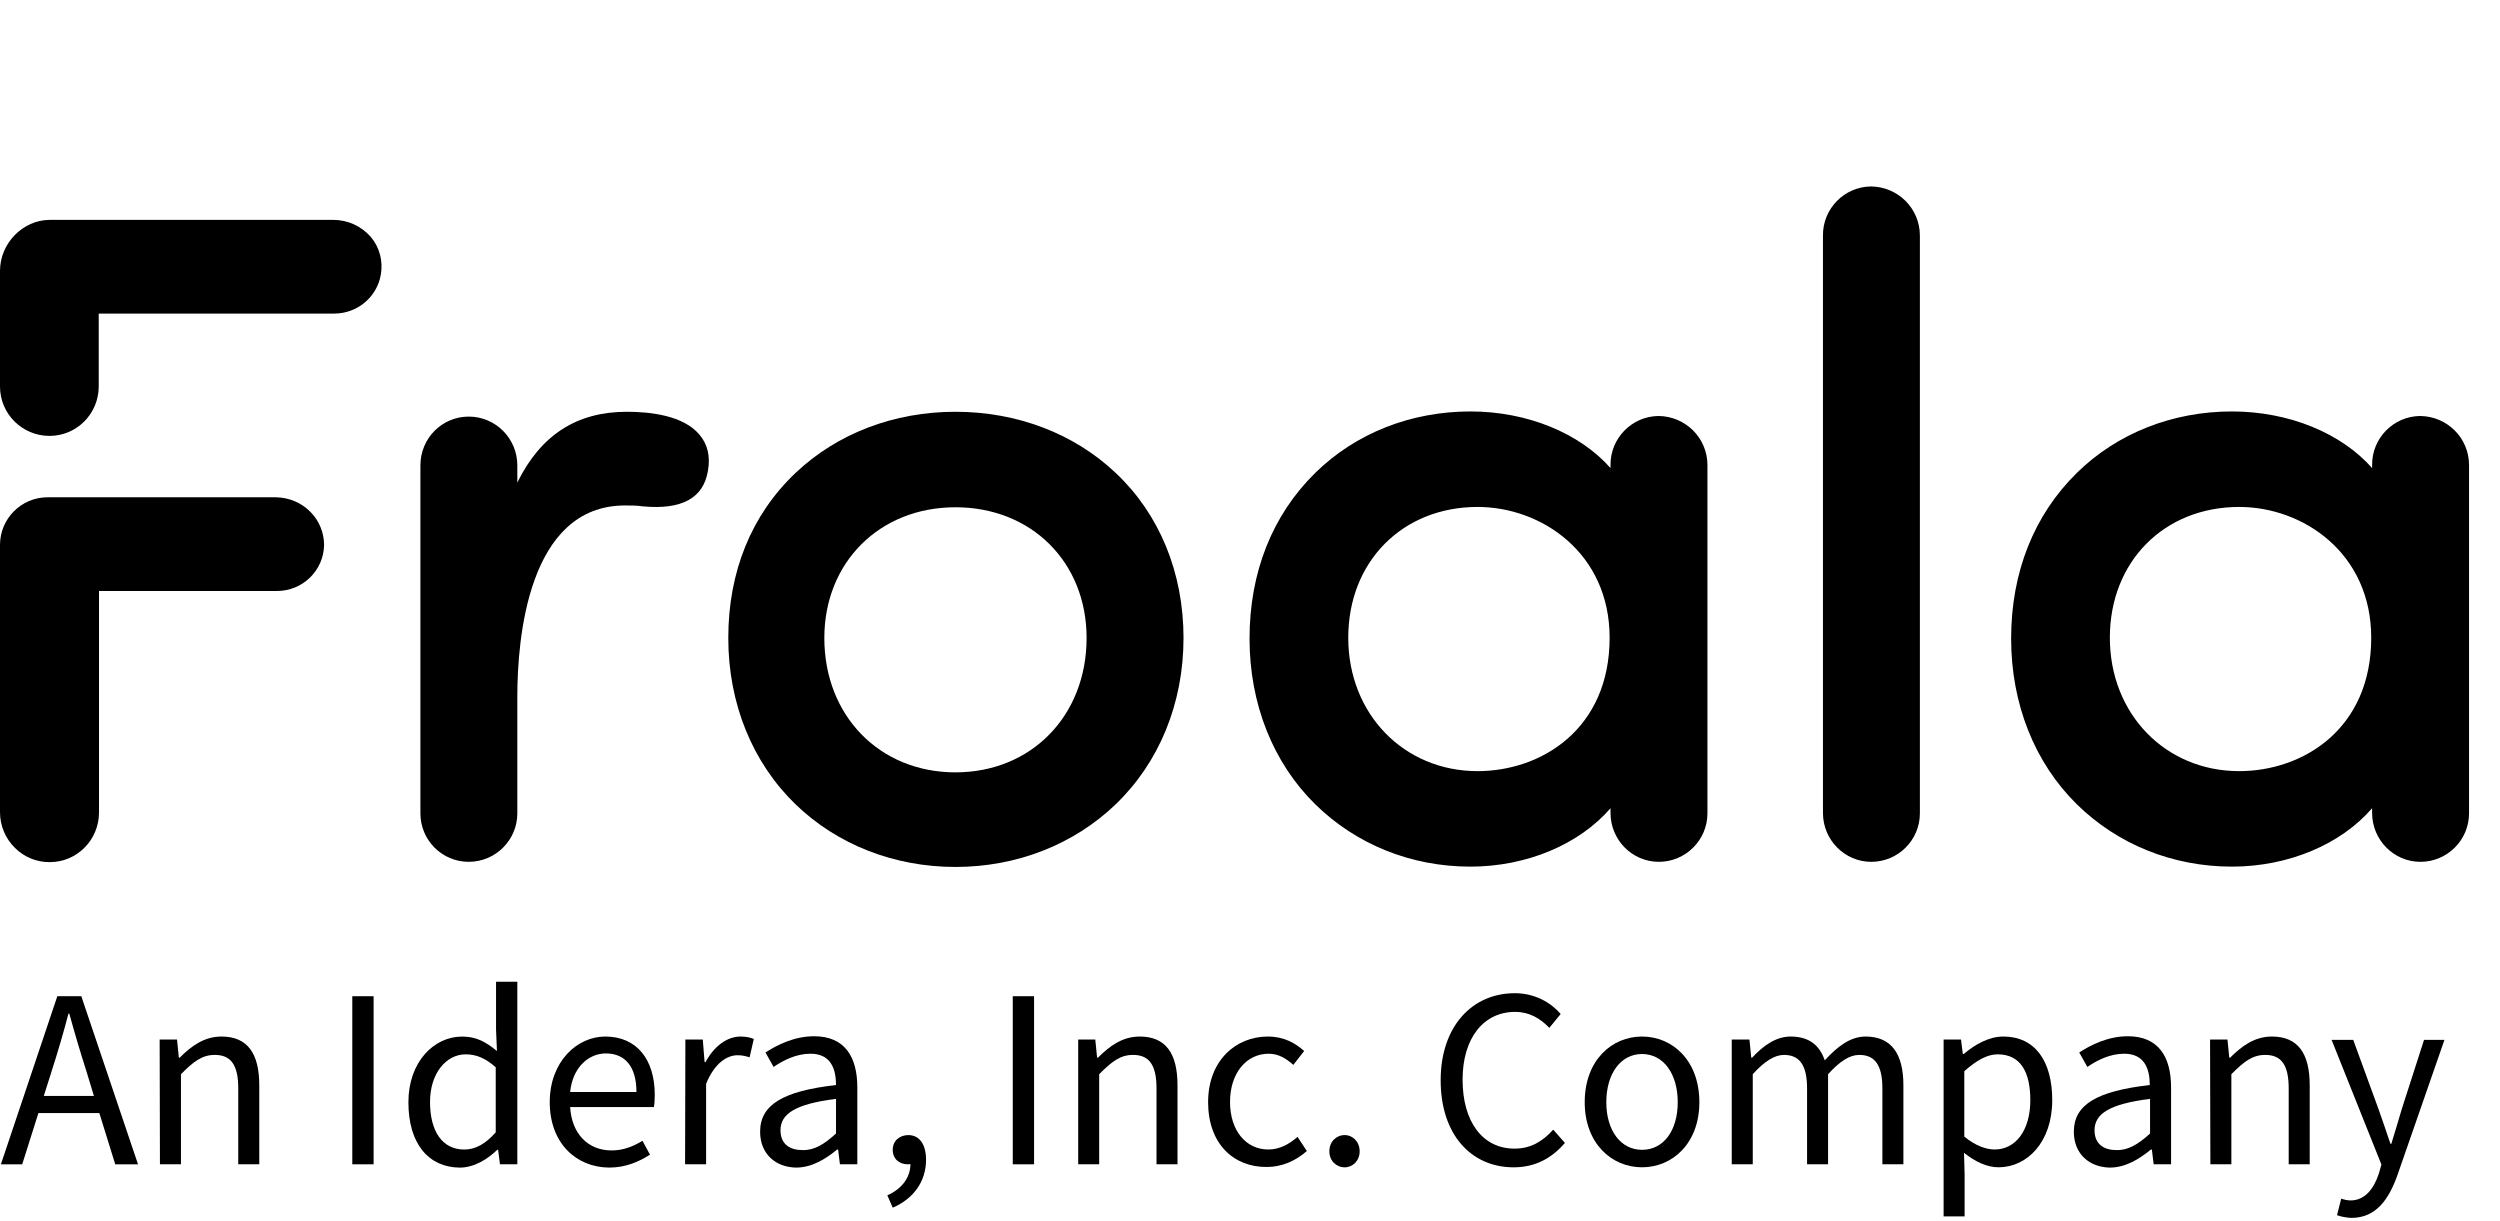 <svg width="86" height="42" viewBox="0 0 86 42" fill="none" xmlns="http://www.w3.org/2000/svg">
<path d="M12.759 8.155C12.439 7.782 11.964 7.564 11.469 7.564H1.714C0.785 7.564 0 8.373 0 9.316V13.295C0 14.238 0.764 14.995 1.703 14.995C2.643 14.995 3.396 14.228 3.396 13.295V10.787H11.499C12.284 10.787 12.965 10.228 13.1 9.45C13.182 8.984 13.058 8.507 12.759 8.155Z" fill="black"/>
<path d="M10.684 17.615C10.374 17.294 9.951 17.118 9.507 17.107H1.631C0.733 17.107 0 17.843 0 18.745V27.936C0 28.403 0.186 28.848 0.516 29.169C0.826 29.48 1.249 29.657 1.693 29.657H1.714C2.653 29.657 3.406 28.89 3.406 27.947V27.936V20.33H9.528C10.405 20.33 11.128 19.636 11.149 18.755C11.149 18.33 10.983 17.916 10.684 17.615Z" fill="black"/>
<path d="M24.052 14.942C23.505 14.3 22.4 14.165 21.564 14.165C19.84 14.165 18.601 14.963 17.796 16.6V16.01C17.796 15.087 17.053 14.331 16.124 14.331C15.205 14.331 14.462 15.077 14.462 16.01V27.979C14.462 28.901 15.205 29.647 16.124 29.647C17.043 29.647 17.796 28.901 17.796 27.979V23.968C17.796 21.989 18.157 17.388 21.502 17.388C21.708 17.388 21.915 17.388 22.111 17.419H22.121C23.443 17.543 24.196 17.139 24.351 16.206C24.444 15.699 24.341 15.274 24.052 14.942Z" fill="black"/>
<path d="M38.38 16.269C36.945 14.911 34.984 14.165 32.867 14.165C30.751 14.165 28.8 14.911 27.366 16.269C25.848 17.709 25.053 19.668 25.053 21.947C25.053 24.196 25.879 26.227 27.366 27.668C28.8 29.056 30.762 29.823 32.867 29.823C34.973 29.823 36.935 29.056 38.38 27.668C39.877 26.227 40.713 24.196 40.713 21.947C40.713 19.699 39.887 17.688 38.38 16.269ZM37.379 21.947C37.379 24.621 35.479 26.569 32.867 26.569C30.256 26.569 28.357 24.621 28.357 21.947C28.357 19.346 30.256 17.45 32.867 17.45C35.479 17.45 37.379 19.336 37.379 21.947Z" fill="black"/>
<path d="M57.054 14.31C56.135 14.32 55.392 15.077 55.402 15.999V16.102C54.339 14.9 52.542 14.154 50.581 14.154C48.537 14.154 46.638 14.9 45.244 16.268C43.768 17.719 42.984 19.688 42.984 21.968C42.984 24.206 43.789 26.237 45.244 27.667C46.648 29.046 48.537 29.812 50.581 29.812C52.522 29.812 54.328 29.046 55.402 27.802V27.968C55.402 28.89 56.145 29.647 57.064 29.647C57.983 29.647 58.736 28.9 58.736 27.978V15.999C58.736 15.066 57.983 14.32 57.054 14.31ZM55.371 21.937C55.371 25.087 53.017 26.527 50.829 26.527C48.289 26.527 46.38 24.558 46.38 21.937C46.38 19.315 48.248 17.439 50.829 17.439C53.028 17.439 55.371 19.025 55.371 21.937Z" fill="black"/>
<path d="M64.362 6.414C63.443 6.424 62.7 7.181 62.71 8.103V27.968C62.71 28.891 63.454 29.647 64.372 29.647C65.291 29.647 66.044 28.901 66.044 27.979V8.103C66.044 7.171 65.291 6.424 64.362 6.414Z" fill="black"/>
<path d="M83.252 14.31C82.334 14.32 81.59 15.077 81.601 15.999V16.102C80.538 14.9 78.742 14.154 76.78 14.154C74.736 14.154 72.837 14.9 71.443 16.268C69.967 17.719 69.183 19.688 69.183 21.968C69.183 24.206 69.988 26.237 71.443 27.667C72.847 29.046 74.736 29.812 76.78 29.812C78.721 29.812 80.527 29.046 81.601 27.802V27.968C81.601 28.89 82.344 29.647 83.263 29.647C84.182 29.647 84.935 28.9 84.935 27.978V15.999C84.935 15.066 84.182 14.32 83.252 14.31ZM81.57 21.937C81.57 25.087 79.216 26.527 77.028 26.527C74.488 26.527 72.579 24.558 72.579 21.937C72.579 19.315 74.447 17.439 77.028 17.439C79.227 17.439 81.57 19.025 81.57 21.937Z" fill="black"/>
<path d="M1.972 34.27H2.797L4.748 40.052H3.964L3.417 38.29H1.321L0.764 40.052H0.031L1.972 34.27ZM1.507 37.7H3.231L2.963 36.819C2.756 36.176 2.57 35.544 2.385 34.871H2.354C2.178 35.544 1.992 36.176 1.786 36.819L1.507 37.7Z" fill="black"/>
<path d="M5.492 35.761H6.09L6.152 36.383H6.183C6.586 35.979 7.03 35.657 7.618 35.657C8.516 35.657 8.919 36.238 8.919 37.336V40.051H8.196V37.44C8.196 36.642 7.949 36.289 7.391 36.289C6.947 36.289 6.658 36.517 6.225 36.953V40.051H5.502L5.492 35.761Z" fill="black"/>
<path d="M12.119 34.27H12.852V40.052H12.119V34.27Z" fill="black"/>
<path d="M14.049 37.917C14.049 36.528 14.927 35.658 15.897 35.658C16.393 35.658 16.713 35.844 17.095 36.155L17.064 35.419V33.772H17.796V40.051H17.198L17.136 39.554H17.105C16.774 39.875 16.31 40.166 15.815 40.166C14.741 40.155 14.049 39.347 14.049 37.917ZM17.053 38.953V36.715C16.692 36.394 16.372 36.269 16.021 36.269C15.34 36.269 14.793 36.932 14.793 37.906C14.793 38.932 15.226 39.544 15.969 39.544C16.362 39.544 16.702 39.347 17.053 38.953Z" fill="black"/>
<path d="M18.911 37.916C18.911 36.517 19.851 35.657 20.821 35.657C21.905 35.657 22.524 36.445 22.524 37.668C22.524 37.813 22.514 37.978 22.493 38.082H19.613C19.665 38.994 20.222 39.575 21.038 39.575C21.44 39.575 21.781 39.44 22.101 39.243L22.359 39.72C21.987 39.958 21.533 40.165 20.955 40.165C19.809 40.155 18.911 39.315 18.911 37.916ZM21.894 37.564C21.894 36.704 21.512 36.238 20.841 36.238C20.243 36.238 19.696 36.725 19.613 37.564H21.894Z" fill="black"/>
<path d="M23.577 35.761H24.176L24.238 36.538H24.269C24.558 35.999 25.002 35.657 25.477 35.657C25.662 35.657 25.797 35.688 25.931 35.74L25.786 36.372C25.642 36.331 25.549 36.3 25.373 36.3C25.012 36.3 24.579 36.569 24.29 37.284V40.051H23.567L23.577 35.761Z" fill="black"/>
<path d="M26.148 38.931C26.148 37.999 26.942 37.532 28.759 37.325C28.759 36.776 28.584 36.248 27.882 36.248C27.386 36.248 26.942 36.475 26.612 36.703L26.333 36.206C26.725 35.947 27.324 35.647 28.006 35.647C29.048 35.647 29.492 36.341 29.492 37.408V40.051H28.893L28.831 39.543H28.8C28.398 39.874 27.923 40.165 27.386 40.165C26.684 40.154 26.148 39.698 26.148 38.931ZM28.759 38.994V37.802C27.334 37.978 26.849 38.33 26.849 38.88C26.849 39.367 27.18 39.563 27.603 39.563C28.016 39.574 28.346 39.367 28.759 38.994Z" fill="black"/>
<path d="M30.524 41.119C31.02 40.902 31.319 40.508 31.319 40.042C31.288 40.052 31.257 40.052 31.226 40.052C30.947 40.052 30.71 39.876 30.71 39.554C30.71 39.233 30.958 39.047 31.247 39.047C31.629 39.047 31.856 39.368 31.856 39.897C31.856 40.653 31.412 41.244 30.71 41.544L30.524 41.119Z" fill="black"/>
<path d="M34.839 34.27H35.572V40.052H34.839V34.27Z" fill="black"/>
<path d="M37.079 35.761H37.678L37.74 36.383H37.771C38.173 35.979 38.617 35.657 39.206 35.657C40.104 35.657 40.506 36.238 40.506 37.336V40.051H39.784V37.44C39.784 36.642 39.536 36.289 38.978 36.289C38.535 36.289 38.246 36.517 37.812 36.953V40.051H37.09V35.761H37.079Z" fill="black"/>
<path d="M41.559 37.916C41.559 36.476 42.519 35.657 43.613 35.657C44.171 35.657 44.563 35.885 44.862 36.155L44.491 36.632C44.243 36.414 43.985 36.248 43.644 36.248C42.87 36.248 42.313 36.922 42.313 37.906C42.313 38.88 42.849 39.543 43.634 39.543C44.026 39.543 44.367 39.346 44.635 39.108L44.955 39.595C44.573 39.937 44.088 40.144 43.582 40.144C42.426 40.155 41.559 39.336 41.559 37.916Z" fill="black"/>
<path d="M45.73 39.606C45.73 39.275 45.967 39.047 46.256 39.047C46.535 39.047 46.772 39.275 46.772 39.606C46.772 39.928 46.535 40.156 46.256 40.156C45.967 40.156 45.73 39.928 45.73 39.606Z" fill="black"/>
<path d="M49.559 37.161C49.559 35.306 50.643 34.166 52.109 34.166C52.811 34.166 53.358 34.498 53.688 34.881L53.296 35.358C52.986 35.036 52.615 34.809 52.119 34.809C51.035 34.809 50.313 35.71 50.313 37.14C50.313 38.591 51.004 39.513 52.099 39.513C52.656 39.513 53.069 39.264 53.43 38.86L53.833 39.316C53.379 39.845 52.811 40.156 52.068 40.156C50.622 40.156 49.559 39.047 49.559 37.161Z" fill="black"/>
<path d="M54.514 37.916C54.514 36.476 55.443 35.657 56.486 35.657C57.529 35.657 58.458 36.476 58.458 37.916C58.458 39.336 57.529 40.155 56.486 40.155C55.443 40.155 54.514 39.336 54.514 37.916ZM57.714 37.916C57.714 36.932 57.219 36.258 56.486 36.258C55.753 36.258 55.257 36.932 55.257 37.916C55.257 38.89 55.753 39.554 56.486 39.554C57.229 39.554 57.714 38.89 57.714 37.916Z" fill="black"/>
<path d="M59.583 35.761H60.181L60.243 36.383H60.274C60.646 35.979 61.09 35.657 61.596 35.657C62.246 35.657 62.597 35.968 62.772 36.476C63.216 35.989 63.66 35.657 64.176 35.657C65.054 35.657 65.477 36.238 65.477 37.336V40.051H64.754V37.44C64.754 36.642 64.496 36.289 63.959 36.289C63.629 36.289 63.288 36.507 62.886 36.953V40.051H62.163V37.44C62.163 36.642 61.905 36.289 61.368 36.289C61.048 36.289 60.697 36.507 60.295 36.953V40.051H59.572V35.761H59.583Z" fill="black"/>
<path d="M66.86 35.761H67.459L67.521 36.258H67.552C67.933 35.937 68.409 35.657 68.914 35.657C70.008 35.657 70.597 36.507 70.597 37.844C70.597 39.294 69.73 40.155 68.749 40.155C68.357 40.155 67.954 39.968 67.562 39.657L67.583 40.403V41.844H66.86V35.761ZM69.843 37.844C69.843 36.901 69.523 36.269 68.718 36.269C68.357 36.269 67.996 36.476 67.572 36.849V39.098C67.954 39.419 68.336 39.543 68.615 39.543C69.327 39.543 69.843 38.901 69.843 37.844Z" fill="black"/>
<path d="M71.34 38.931C71.34 37.999 72.135 37.532 73.952 37.325C73.952 36.776 73.776 36.248 73.074 36.248C72.579 36.248 72.135 36.475 71.805 36.703L71.526 36.206C71.918 35.947 72.517 35.647 73.198 35.647C74.241 35.647 74.685 36.341 74.685 37.408V40.051H74.086L74.024 39.543H73.993C73.59 39.874 73.115 40.165 72.579 40.165C71.877 40.154 71.34 39.698 71.34 38.931ZM73.962 38.994V37.802C72.538 37.978 72.052 38.33 72.052 38.88C72.052 39.367 72.383 39.563 72.806 39.563C73.208 39.574 73.549 39.367 73.962 38.994Z" fill="black"/>
<path d="M76.026 35.761H76.625L76.687 36.383H76.718C77.121 35.979 77.565 35.657 78.153 35.657C79.051 35.657 79.454 36.238 79.454 37.336V40.051H78.731V37.44C78.731 36.642 78.483 36.289 77.926 36.289C77.482 36.289 77.193 36.517 76.759 36.953V40.051H76.037L76.026 35.761Z" fill="black"/>
<path d="M80.393 41.803L80.538 41.233C80.621 41.264 80.755 41.295 80.858 41.295C81.343 41.295 81.653 40.911 81.828 40.383L81.921 40.062L80.207 35.772H80.951L81.818 38.145C81.952 38.518 82.097 38.953 82.231 39.347H82.262C82.385 38.963 82.509 38.518 82.623 38.145L83.387 35.772H84.089L82.479 40.404C82.179 41.253 81.746 41.896 80.879 41.896C80.703 41.886 80.538 41.854 80.393 41.803Z" fill="black"/>
</svg>
